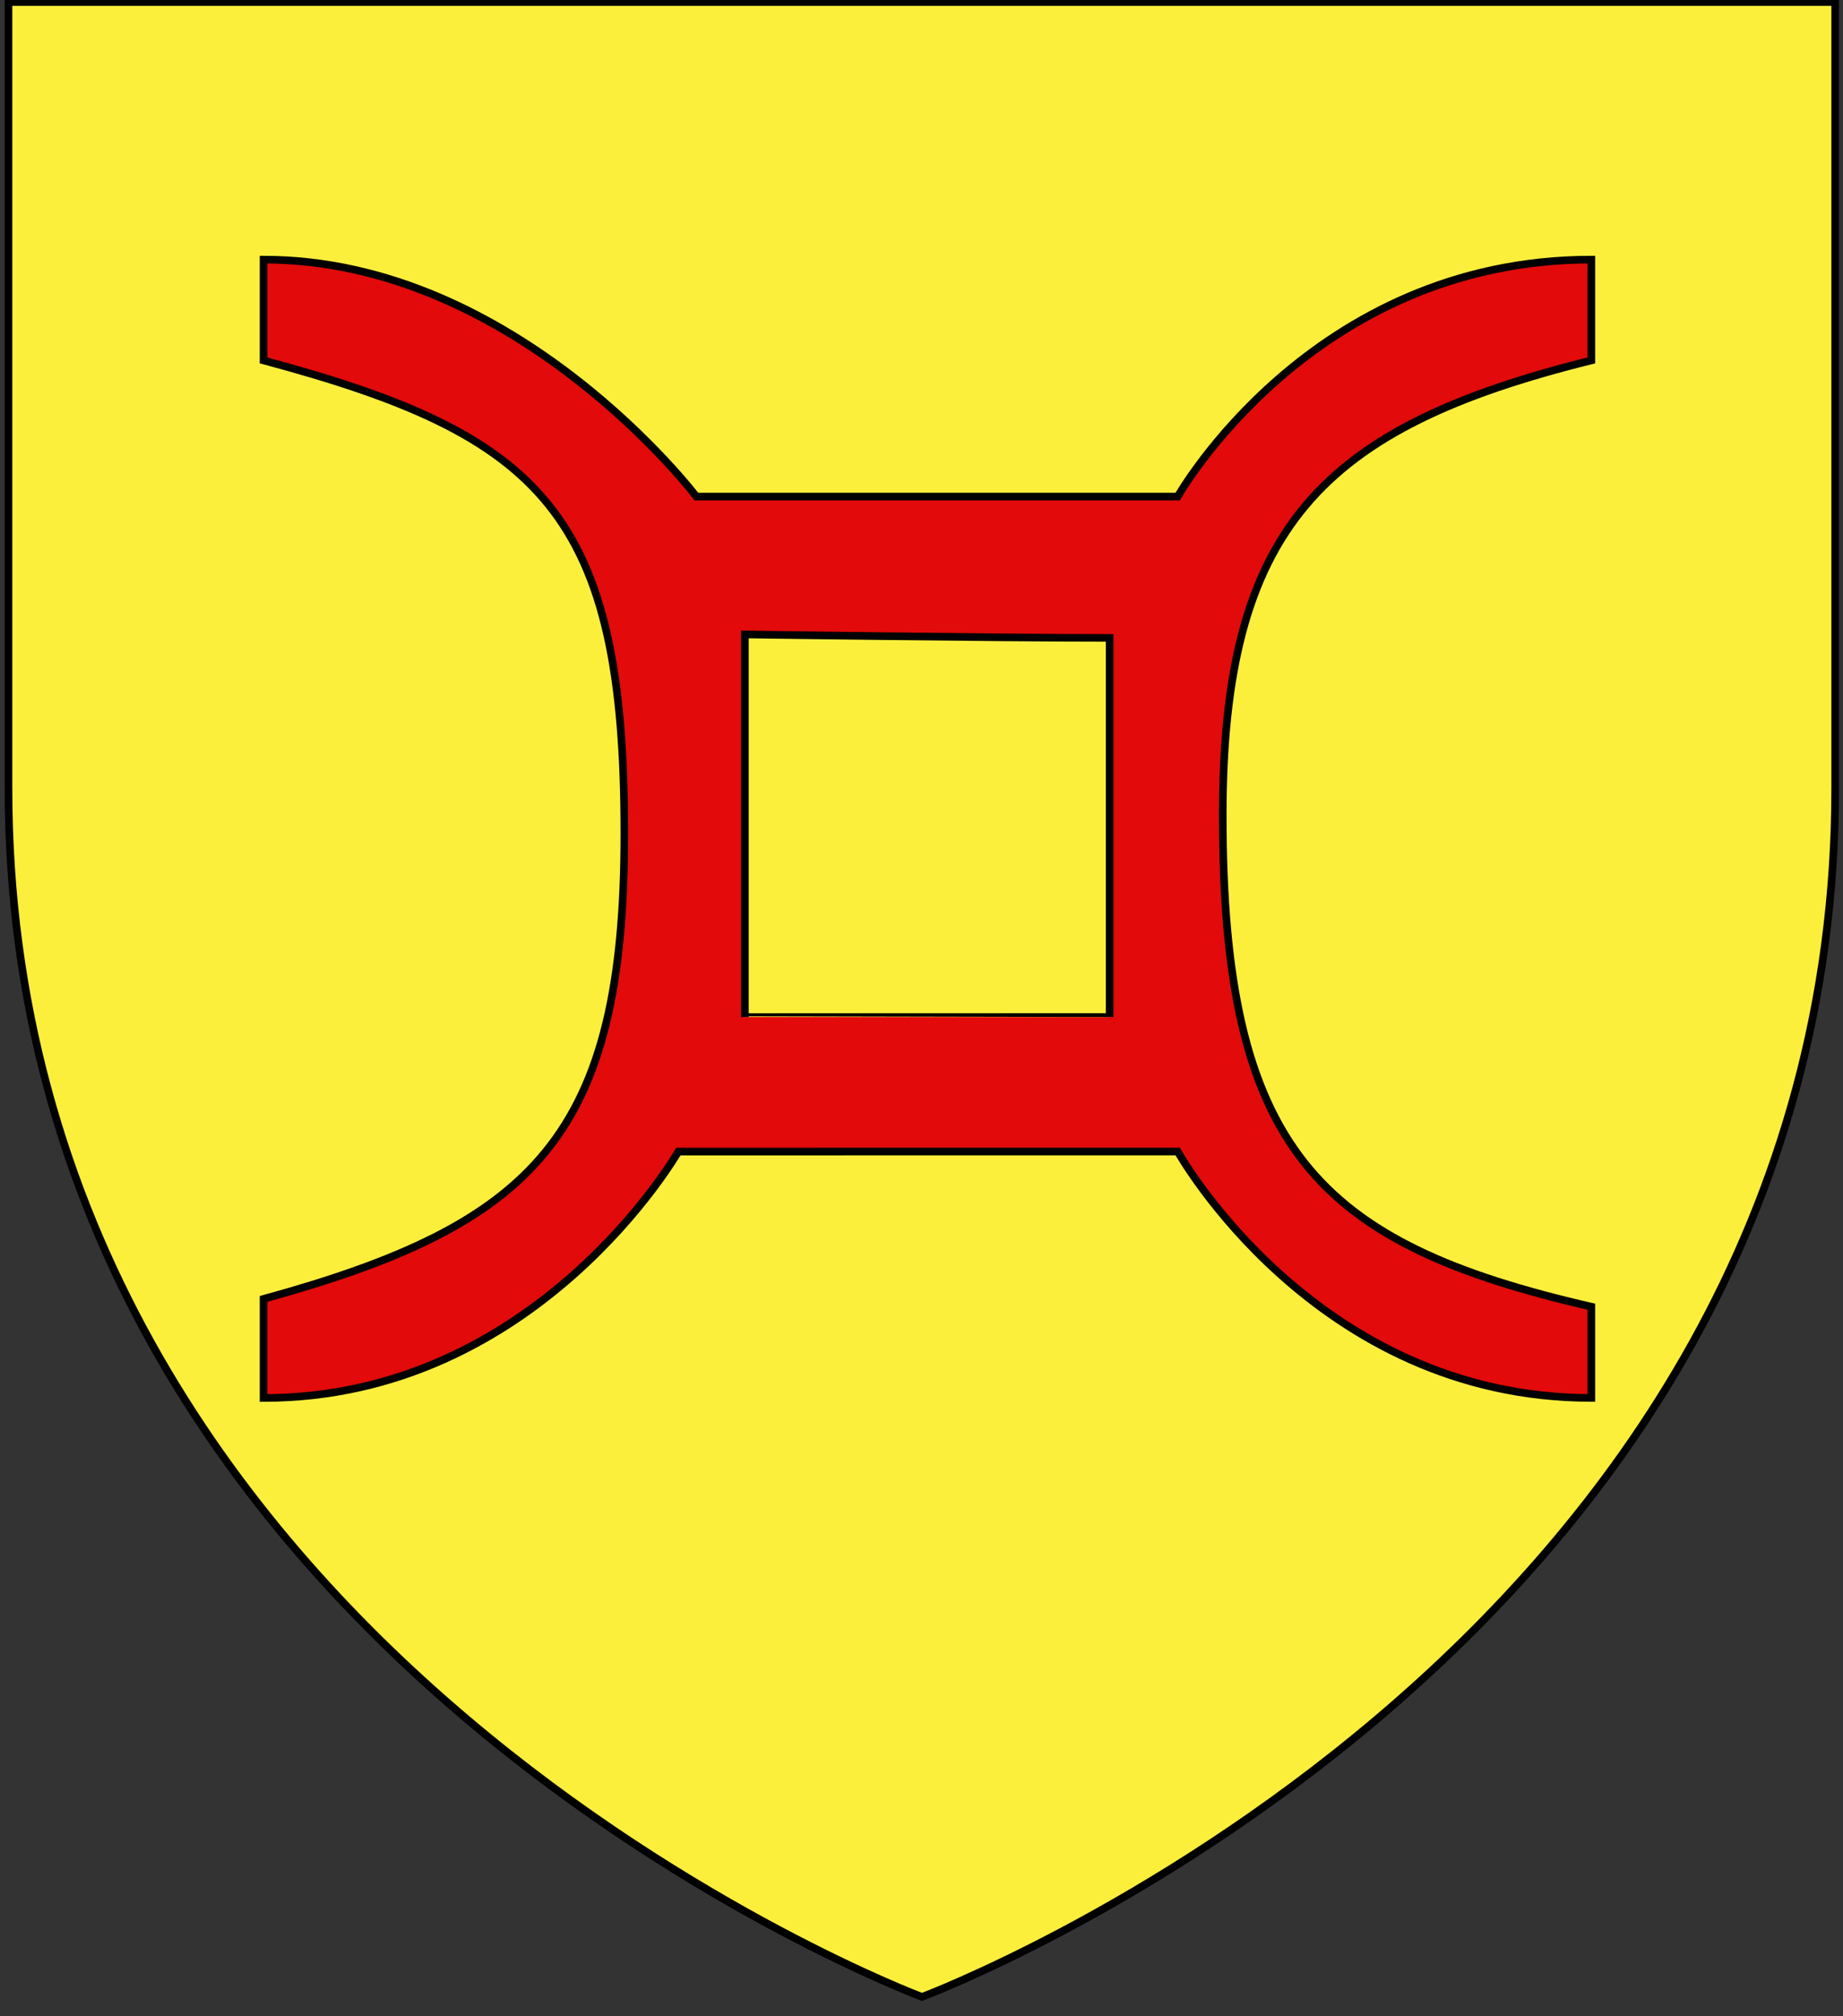 <?xml version="1.0" encoding="utf-8"?>
<!-- Generator: Adobe Illustrator 15.1.0, SVG Export Plug-In . SVG Version: 6.00 Build 0)  -->
<!DOCTYPE svg PUBLIC "-//W3C//DTD SVG 1.1//EN" "http://www.w3.org/Graphics/SVG/1.1/DTD/svg11.dtd">
<svg version="1.1" id="Layer_1" xmlns="http://www.w3.org/2000/svg" xmlns:xlink="http://www.w3.org/1999/xlink" x="0px" y="0px"
	 width="181.417px" height="198.425px" viewBox="0 0 181.417 198.425" enable-background="new 0 0 181.417 198.425"
	 xml:space="preserve">
<rect x="0" y="0" width="181.417" height="198.425" fill="#333333" stroke="none"/>
<path id="Fobd_ecu" fill="#FCEF3C" stroke="#010101" stroke-width="0.75" d="M90.755,196.519c0,0-89.919-33.598-89.919-118.979
	c0-85.385,0-77.338,0-77.338h179.812v77.338C180.653,162.921,90.755,196.519,90.755,196.519z"/>
<path id="Anille" fill="#E20A0A" stroke="#000000" stroke-width="0.75" d="M66.773,113.326c0,0-13.905,24.252-40.829,24.252
	c0-4.807,0-9.727,0-9.748c26.699-7.348,35.514-16.025,35.514-45.805c0-31.548-8.046-39.188-35.514-46.557c0-2.416,0-7.504,0-9.92
	c24.887,0,42.601,23.319,42.601,23.319h47.384c0,0,13.135-23.319,40.715-23.319c0,2.414,0,7.504,0,9.92
	c-26.6,6.604-36.283,16.513-36.283,44.773c0,32.833,9.305,42.153,36.283,48.352c0,2.41,0,6.566,0,8.98
	c-27.241,0-40.715-24.25-40.715-24.25L66.773,113.326L66.773,113.326z M109.228,100.087c0-14.058,0-37.095,0-37.313
	c-11.824,0-35.906-0.34-35.906-0.34v37.653C73.322,100.087,105.15,100.087,109.228,100.087z"/>
</svg>
